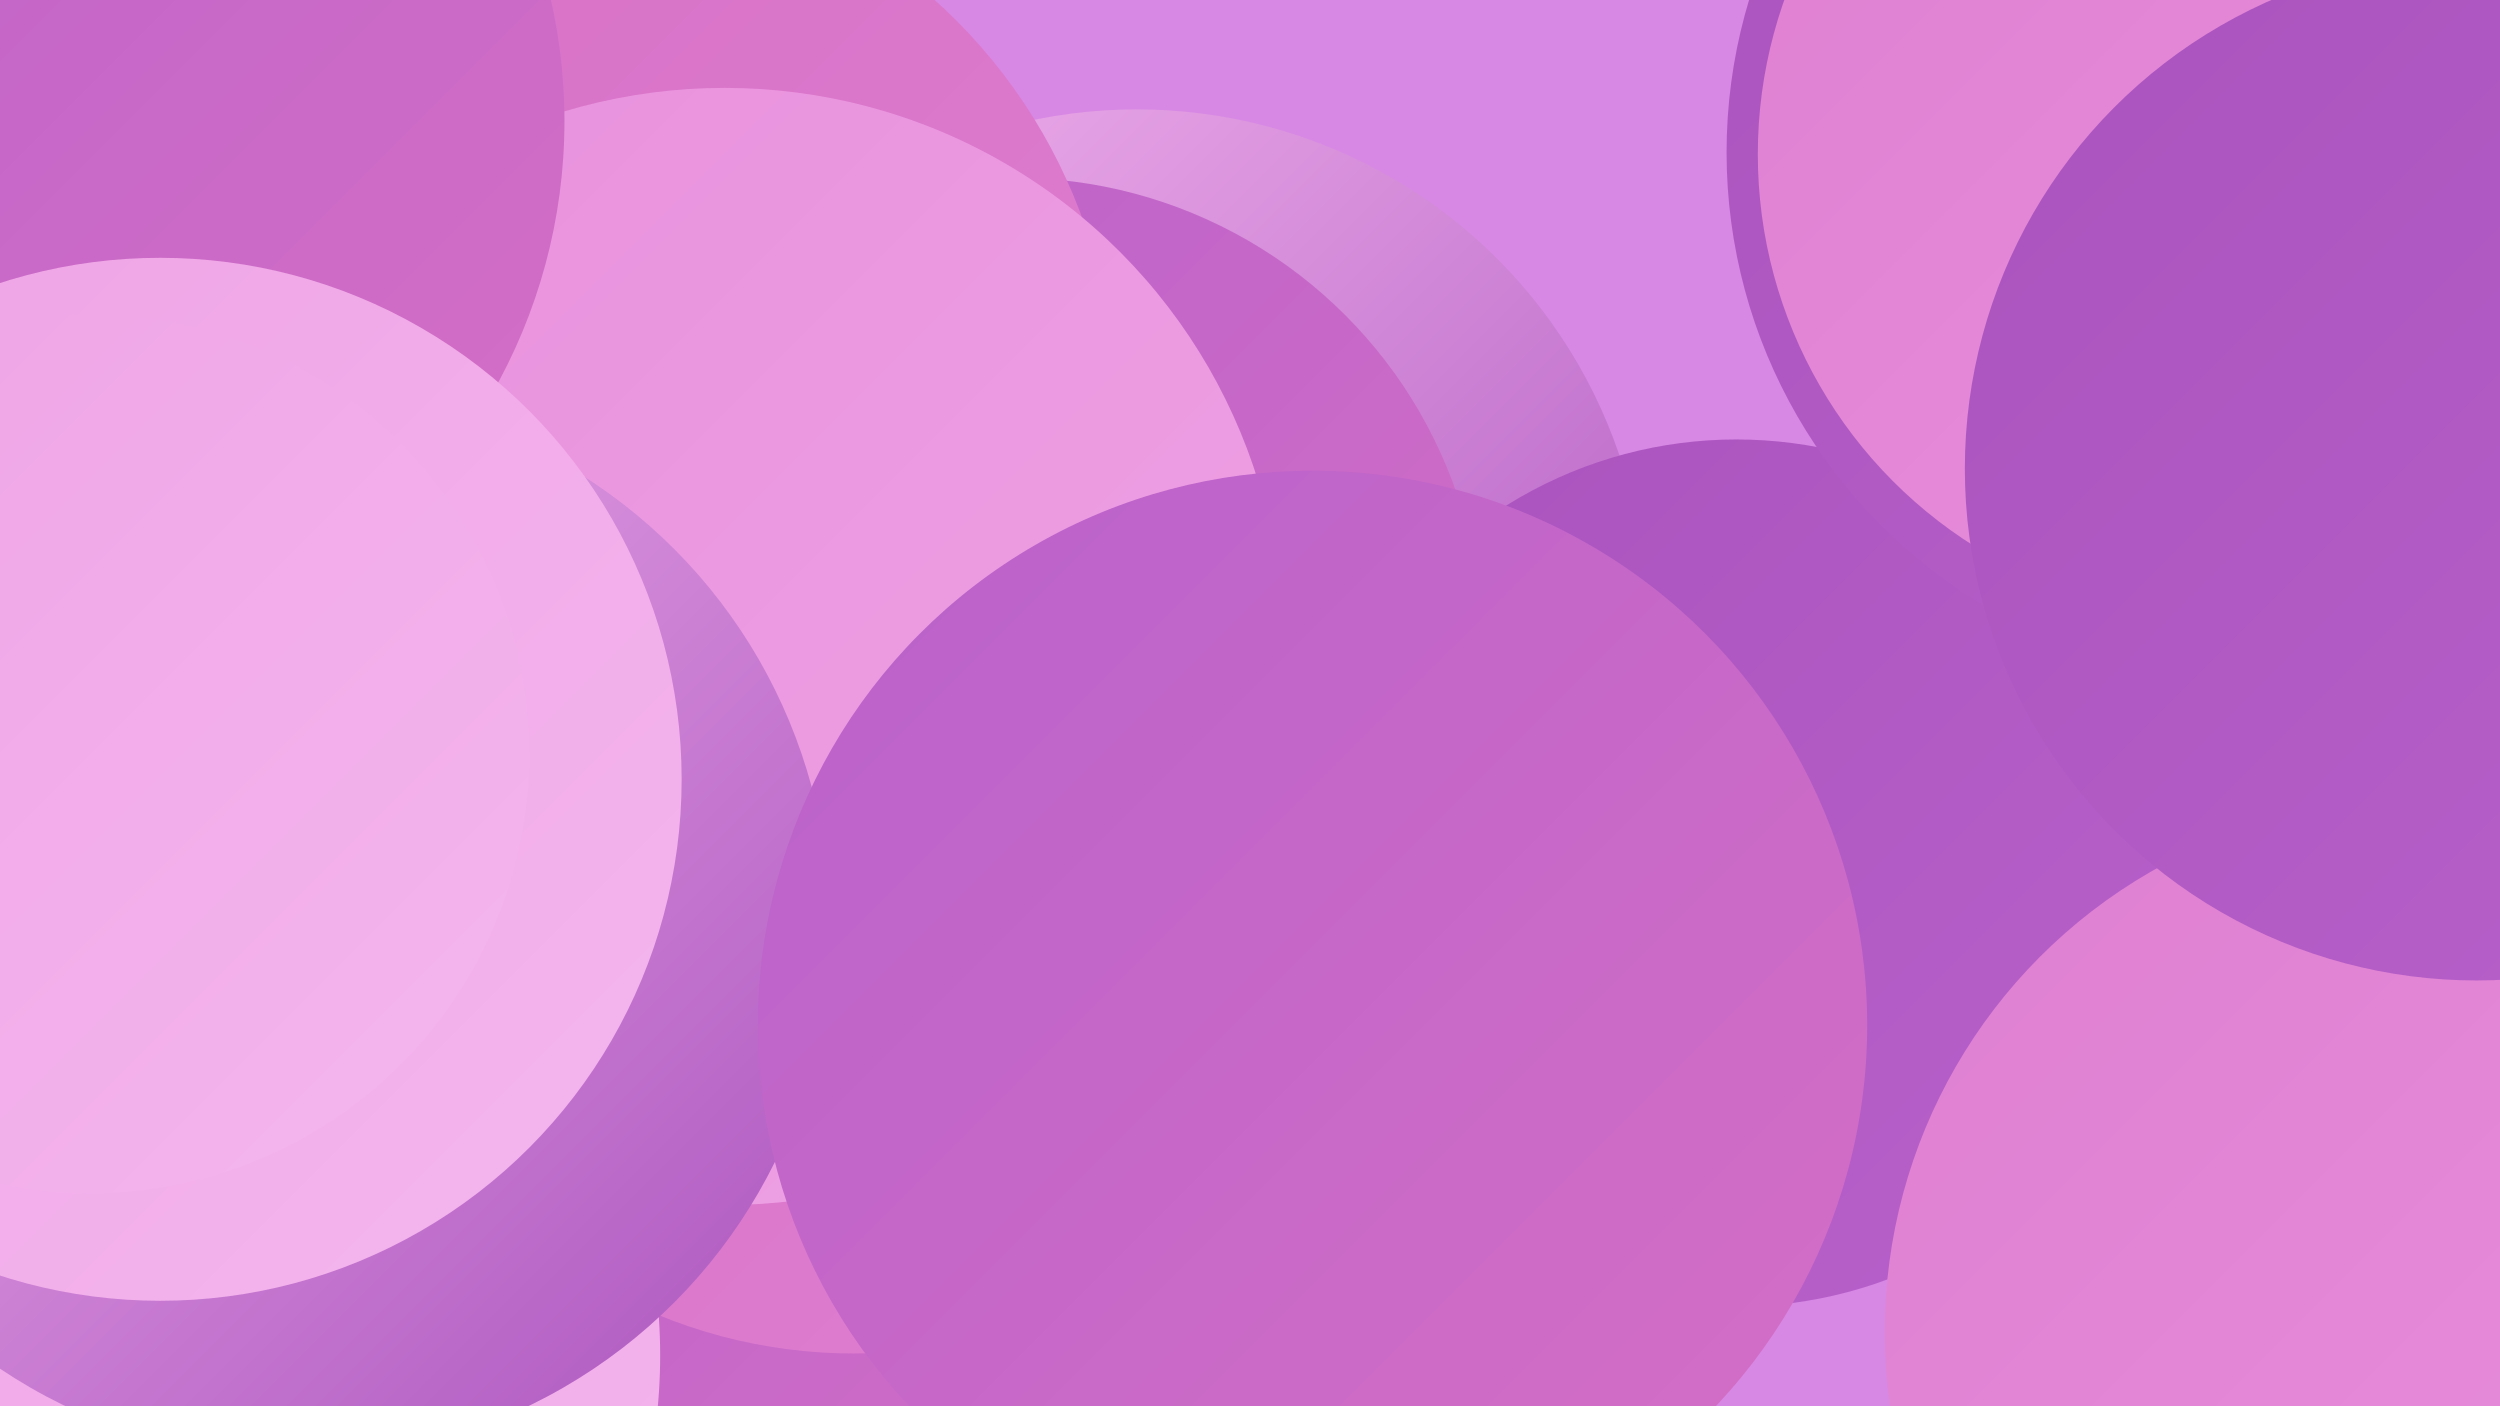<?xml version="1.0" encoding="UTF-8"?><svg width="1280" height="720" xmlns="http://www.w3.org/2000/svg"><defs><linearGradient id="grad0" x1="0%" y1="0%" x2="100%" y2="100%"><stop offset="0%" style="stop-color:#aa53be;stop-opacity:1" /><stop offset="100%" style="stop-color:#b861cb;stop-opacity:1" /></linearGradient><linearGradient id="grad1" x1="0%" y1="0%" x2="100%" y2="100%"><stop offset="0%" style="stop-color:#b861cb;stop-opacity:1" /><stop offset="100%" style="stop-color:#d66fc5;stop-opacity:1" /></linearGradient><linearGradient id="grad2" x1="0%" y1="0%" x2="100%" y2="100%"><stop offset="0%" style="stop-color:#d66fc5;stop-opacity:1" /><stop offset="100%" style="stop-color:#df7fd1;stop-opacity:1" /></linearGradient><linearGradient id="grad3" x1="0%" y1="0%" x2="100%" y2="100%"><stop offset="0%" style="stop-color:#df7fd1;stop-opacity:1" /><stop offset="100%" style="stop-color:#e890dc;stop-opacity:1" /></linearGradient><linearGradient id="grad4" x1="0%" y1="0%" x2="100%" y2="100%"><stop offset="0%" style="stop-color:#e890dc;stop-opacity:1" /><stop offset="100%" style="stop-color:#efa3e5;stop-opacity:1" /></linearGradient><linearGradient id="grad5" x1="0%" y1="0%" x2="100%" y2="100%"><stop offset="0%" style="stop-color:#efa3e5;stop-opacity:1" /><stop offset="100%" style="stop-color:#f4b6ee;stop-opacity:1" /></linearGradient><linearGradient id="grad6" x1="0%" y1="0%" x2="100%" y2="100%"><stop offset="0%" style="stop-color:#f4b6ee;stop-opacity:1" /><stop offset="100%" style="stop-color:#aa53be;stop-opacity:1" /></linearGradient></defs><rect width="1280" height="720" fill="#d788e4" /><circle cx="424" cy="551" r="199" fill="url(#grad6)" /><circle cx="582" cy="317" r="261" fill="url(#grad6)" /><circle cx="889" cy="447" r="222" fill="url(#grad0)" /><circle cx="519" cy="331" r="240" fill="url(#grad1)" /><circle cx="379" cy="646" r="261" fill="url(#grad1)" /><circle cx="59" cy="567" r="243" fill="url(#grad5)" /><circle cx="1154" cy="78" r="270" fill="url(#grad0)" /><circle cx="437" cy="430" r="263" fill="url(#grad2)" /><circle cx="1137" cy="79" r="237" fill="url(#grad3)" /><circle cx="293" cy="207" r="278" fill="url(#grad2)" /><circle cx="1237" cy="682" r="272" fill="url(#grad3)" /><circle cx="54" cy="694" r="284" fill="url(#grad5)" /><circle cx="371" cy="331" r="286" fill="url(#grad4)" /><circle cx="152" cy="474" r="273" fill="url(#grad6)" /><circle cx="3" cy="44" r="196" fill="url(#grad0)" /><circle cx="8" cy="62" r="281" fill="url(#grad1)" /><circle cx="672" cy="525" r="284" fill="url(#grad1)" /><circle cx="82" cy="399" r="267" fill="url(#grad5)" /><circle cx="46" cy="386" r="225" fill="url(#grad5)" /><circle cx="1268" cy="240" r="262" fill="url(#grad0)" /></svg>